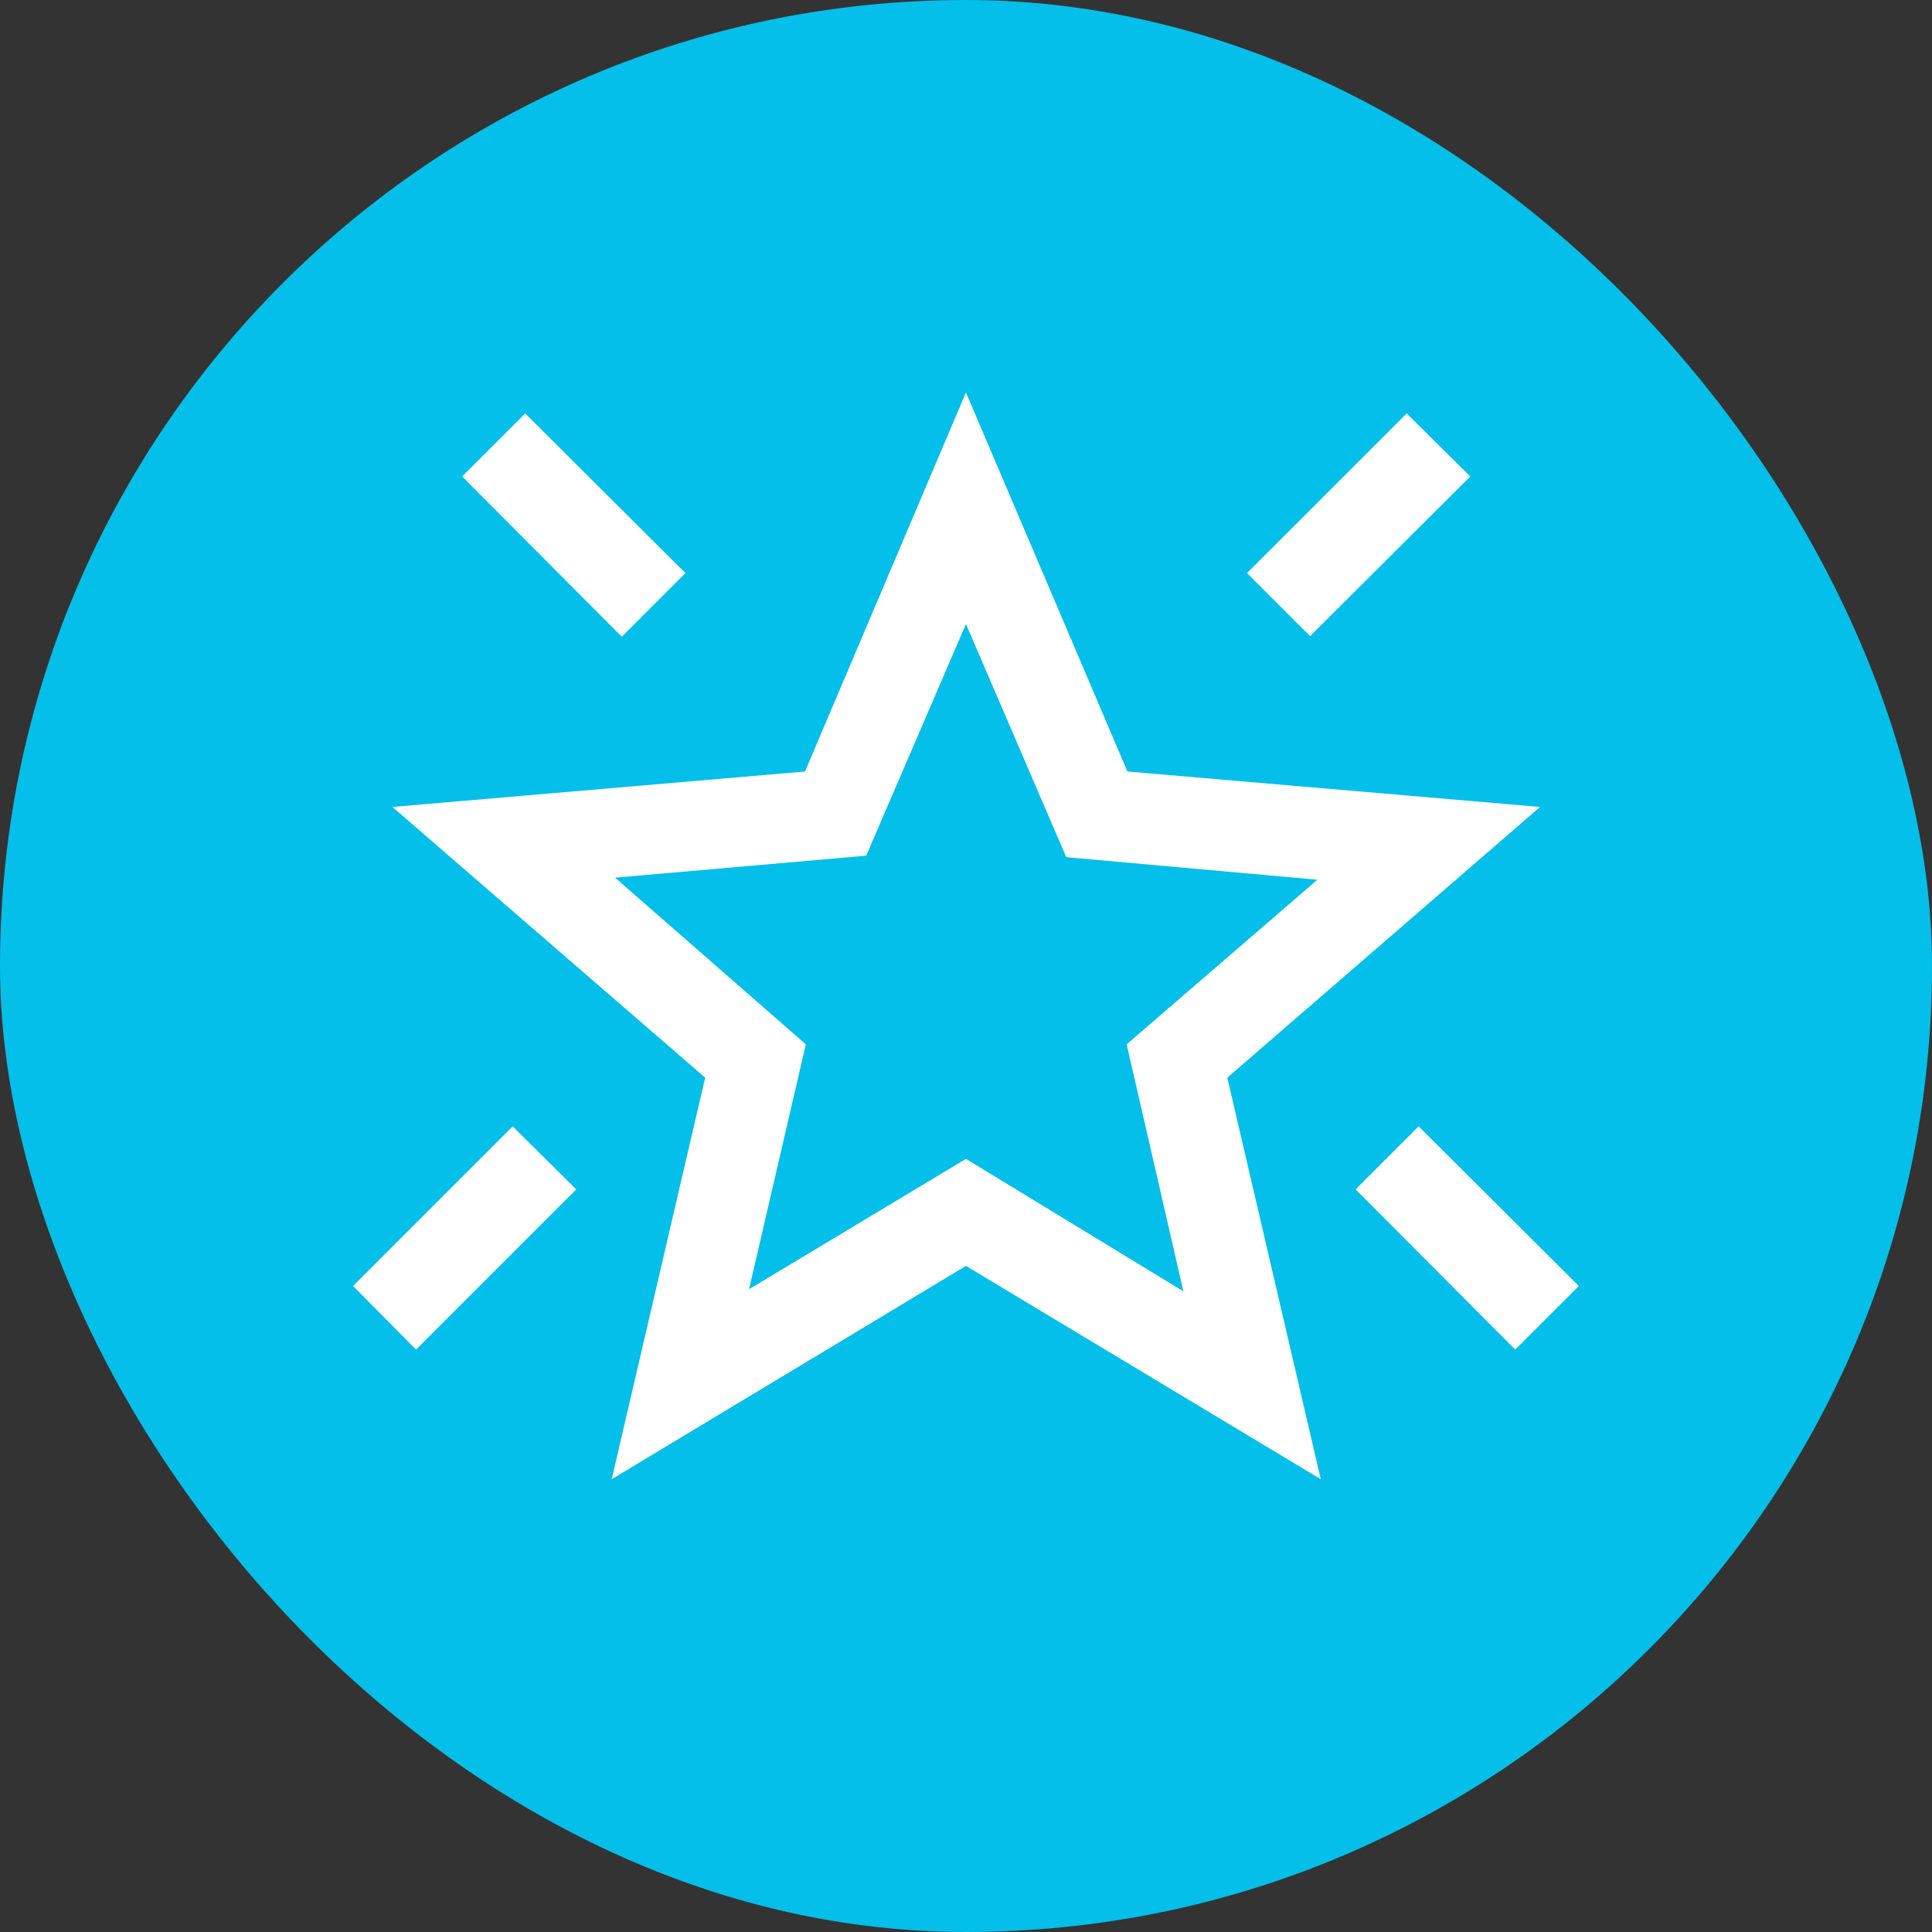 <svg width="40" height="40" viewBox="0 0 40 40" fill="none" xmlns="http://www.w3.org/2000/svg">
<rect x="0" y="0" width="40" height="40" fill="#333333" stroke="none"/>
<rect width="40" height="40" rx="20" fill="#04BFEA"/>
<mask id="mask0_6749_3719" style="mask-type:alpha" maskUnits="userSpaceOnUse" x="5" y="5" width="30" height="30">
<rect x="5" y="5" width="30" height="30" fill="#D9D9D9"/>
</mask>
<g mask="url(#mask0_6749_3719)">
<path d="M31.371 27.942L28.066 24.625L29.371 23.32L32.689 26.625L31.371 27.942ZM27.124 13.171L25.818 11.865L29.124 8.56L30.441 9.865L27.124 13.171ZM12.874 13.183L9.568 9.865L10.874 8.56L14.191 11.865L12.874 13.183ZM8.614 27.942L7.309 26.625L10.614 23.32L11.931 24.625L8.614 27.942ZM15.508 26.692L19.999 23.993L24.501 26.736L23.326 21.622L27.275 18.214L22.076 17.747L19.999 12.921L17.934 17.716L12.734 18.171L16.684 21.622L15.508 26.692ZM12.665 30.625L14.6 22.312L8.124 16.707L16.667 15.973L19.999 8.125L23.342 15.973L31.886 16.707L25.41 22.312L27.345 30.625L19.999 26.209L12.665 30.625Z" fill="white"/>
</g>
</svg>
